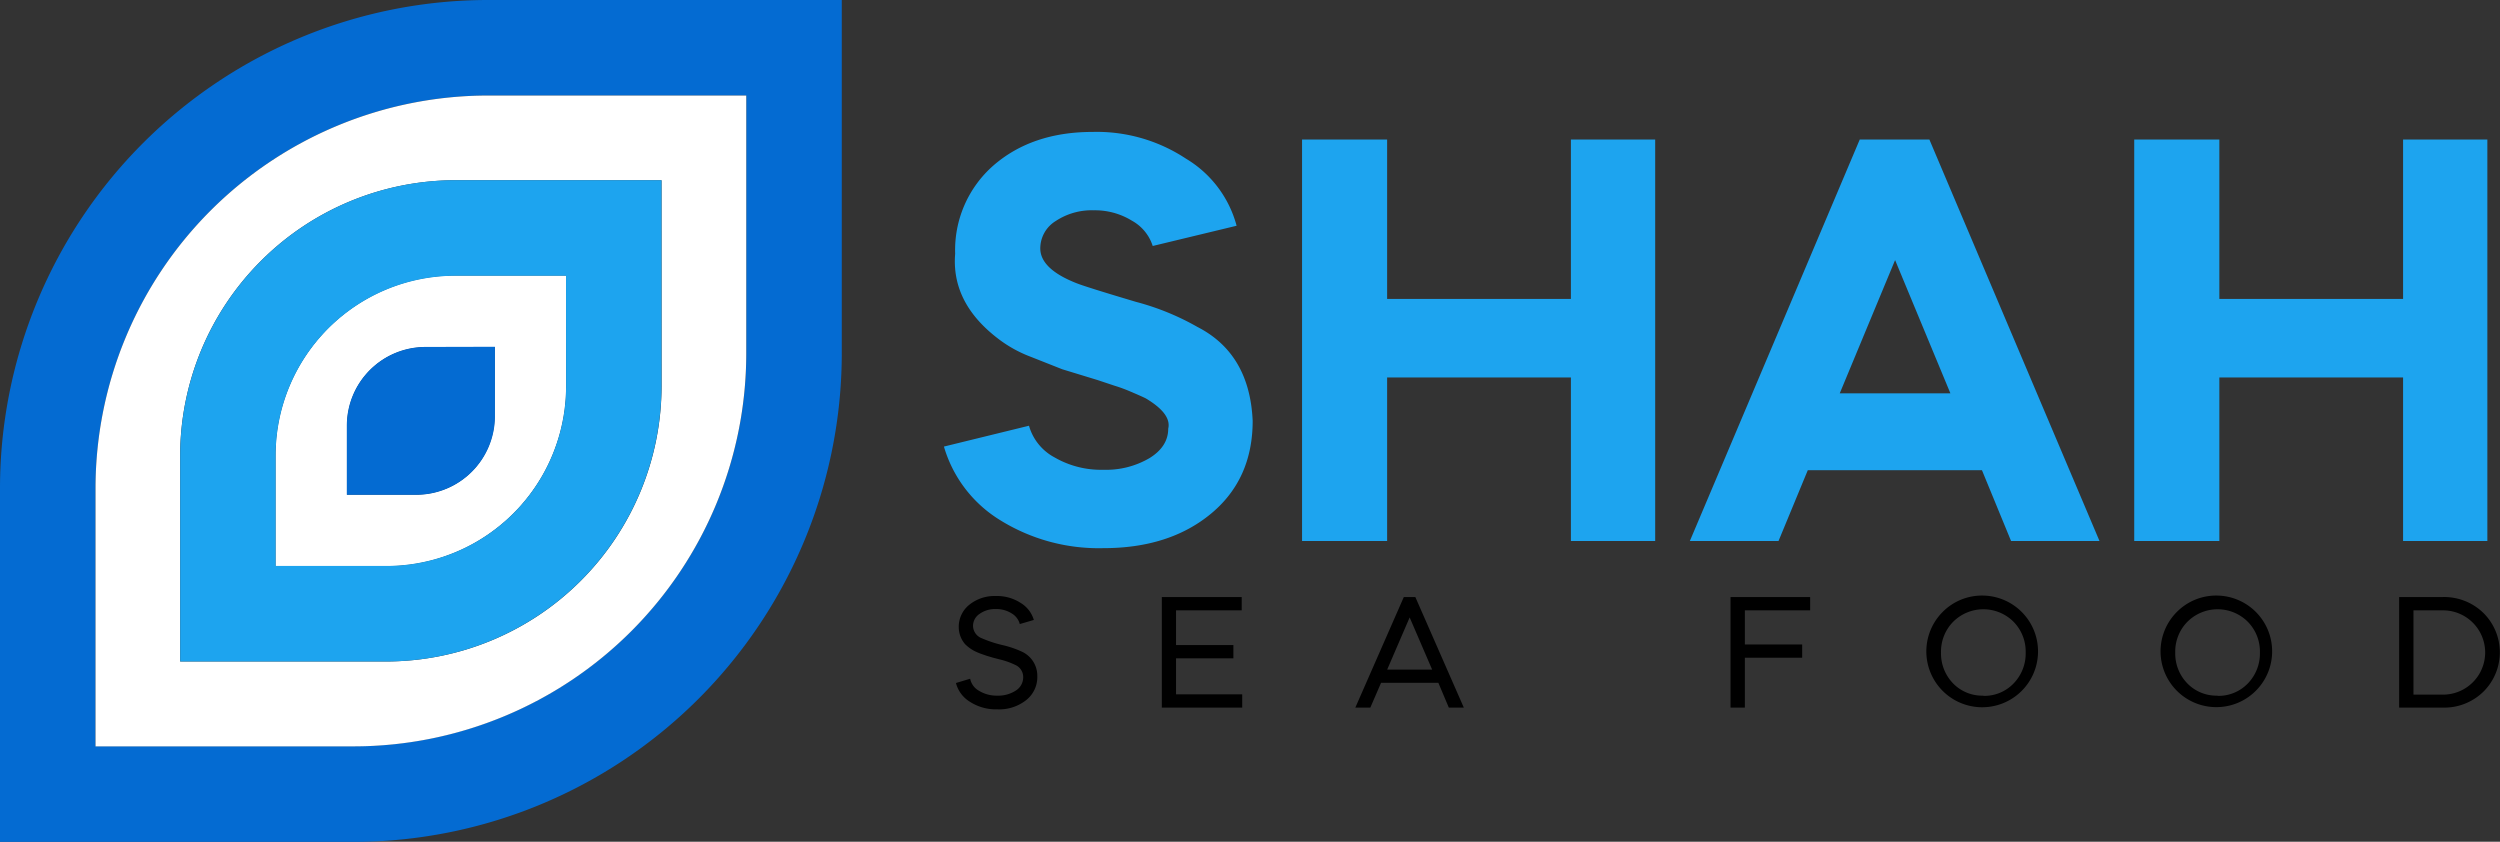 <svg xmlns="http://www.w3.org/2000/svg" viewBox="0 0 444.95 149.81"><rect x="0" y="0" width="444.95" height="149.81" fill="#333333" stroke="none"/><defs><style>.cls-1{fill:#046bd2;}.cls-2{fill:#fff;}.cls-3{fill:#1da4ef;}</style></defs><g id="Layer_2" data-name="Layer 2"><g id="Layer_1-2" data-name="Layer 1"><path class="cls-1" d="M86.83,0A86.93,86.93,0,0,0,0,86.84v63H63A87,87,0,0,0,149.82,63V0Zm46,63A69.93,69.93,0,0,1,63,132.81H17v-46A69.92,69.92,0,0,1,86.83,17h46Z"></path><path class="cls-2" d="M81.07,49.07a32,32,0,0,0-32,32v19.66H68.73a32,32,0,0,0,32-32V49.07Zm7,25a14,14,0,0,1-14,14H61.73V75.75a14,14,0,0,1,14-14H88.09Z"></path><path class="cls-2" d="M86.83,17A69.92,69.92,0,0,0,17,86.84v46H63A69.93,69.93,0,0,0,132.82,63V17Zm30.92,51.73a49.07,49.07,0,0,1-49,49H32.06V81.08a49.06,49.06,0,0,1,49-49h36.68Z"></path><path class="cls-2" d="M81.07,49.07a32,32,0,0,0-32,32v19.66H68.73a32,32,0,0,0,32-32V49.07Zm7,25a14,14,0,0,1-14,14H61.73V75.75a14,14,0,0,1,14-14H88.09Z"></path><path class="cls-3" d="M81.07,32.07a49.06,49.06,0,0,0-49,49v36.66H68.73a49.07,49.07,0,0,0,49-49V32.07Zm19.68,36.66a32,32,0,0,1-32,32H49.06V81.08a32,32,0,0,1,32-32h19.68Z"></path><path class="cls-1" d="M88.09,61.72V74.06a14,14,0,0,1-14,14H61.73V75.75a14,14,0,0,1,14-14Z"></path><path class="cls-3" d="M220.09,40.18l-14.93,3.6a7.86,7.86,0,0,0-3.7-4.5,12.5,12.5,0,0,0-6.78-1.85,11.59,11.59,0,0,0-6.77,1.9,5.72,5.72,0,0,0-2.76,4.87q0,3.7,6.57,6.25,1.91.73,10.48,3.28a45.42,45.42,0,0,1,10.9,4.45q9.32,4.76,9.85,16.72,0,10.38-7.41,16.52t-19.16,6.14a33.27,33.27,0,0,1-18.53-5.08,22.85,22.85,0,0,1-9.85-13l15.14-3.71a9.23,9.23,0,0,0,4.5,5.61,16.53,16.53,0,0,0,8.74,2.23,15.27,15.27,0,0,0,8.2-2.07c2.22-1.37,3.34-3.12,3.34-5.24q.63-2.64-4-5.4c-.56-.28-1.52-.7-2.86-1.27a27,27,0,0,0-2.75-1l-3-1-6.25-1.91-5.61-2.22a22.61,22.61,0,0,1-5.51-3q-8.67-6.45-7.94-15.35a20,20,0,0,1,6.78-15.67q6.89-6,17.68-6a28.76,28.76,0,0,1,16.62,4.76A19.84,19.84,0,0,1,220.09,40.18Z"></path><path class="cls-3" d="M246.88,96.29H231.74V24.83h15.14V53.2h32.71V24.83h15V96.29h-15V67.18H246.88Z"></path><path class="cls-3" d="M316.54,96.29H300.76L331,24.83h12.39l30.28,71.46H357.93l-5.18-12.6h-31ZM347.13,70l-9.84-23.71L327.44,70Z"></path><path class="cls-3" d="M395,96.29H379.85V24.83H395V53.2H427.7V24.83h15V96.29h-15V67.18H395Z"></path><path d="M184,110.34l-2.5.73a3.08,3.08,0,0,0-1.45-1.9,5.06,5.06,0,0,0-2.79-.77,4.74,4.74,0,0,0-2.93.87,2.56,2.56,0,0,0-1.15,2.14,2.4,2.4,0,0,0,1.57,2.19,21.28,21.28,0,0,0,3.8,1.24,17.49,17.49,0,0,1,3.23,1.1,4.72,4.72,0,0,1,2.84,4.41,5.21,5.21,0,0,1-2,4.27,7.74,7.74,0,0,1-5.12,1.63,8.56,8.56,0,0,1-4.83-1.32,5.54,5.54,0,0,1-2.53-3.37l2.53-.76a3.16,3.16,0,0,0,1.58,2.15,6,6,0,0,0,3.25.86,5.72,5.72,0,0,0,3.29-.9,2.79,2.79,0,0,0,1.32-2.36,2.36,2.36,0,0,0-1.4-2.2,13.32,13.32,0,0,0-2.84-1l-1.18-.31-1.1-.33-1.15-.4-.24-.1-.38-.16-.4-.19a7,7,0,0,1-1.65-1.21,4.65,4.65,0,0,1-1.13-3,5,5,0,0,1,1.86-4,7.14,7.14,0,0,1,4.75-1.57,7.72,7.72,0,0,1,4.41,1.23A5.27,5.27,0,0,1,184,110.34Z"></path><path d="M206.78,106.26H221v2.37H209.31v6.18h10.21v2.36H209.31v6.41h11.78v2.36H206.78Z"></path><path d="M243.89,125.94h-2.67l8.63-19.68h2.05l8.63,19.68h-2.67L256,121.53H245.8Zm11-6.77-4-9.28-4,9.28Z"></path><path d="M308,106.26h14.17v2.37H310.55v6.07h10.2v2.36h-10.2v8.88H308Z"></path><path d="M353,106a9.94,9.94,0,1,1-7.25,2.92A9.85,9.85,0,0,1,353,106Zm0,17.85a7.21,7.21,0,0,0,5.37-2.2,7.64,7.64,0,0,0,2.16-5.51,7.56,7.56,0,0,0-2.16-5.48,7.6,7.6,0,0,0-10.74,0,7.57,7.57,0,0,0-2.17,5.48,7.65,7.65,0,0,0,2.17,5.51A7.21,7.21,0,0,0,353,123.81Z"></path><path d="M394.69,106a9.93,9.93,0,1,1-7.26,2.92A9.85,9.85,0,0,1,394.69,106Zm0,17.85a7.24,7.24,0,0,0,5.37-2.2,7.64,7.64,0,0,0,2.16-5.51,7.56,7.56,0,0,0-2.16-5.48,7.6,7.6,0,0,0-10.74,0,7.53,7.53,0,0,0-2.17,5.48,7.61,7.61,0,0,0,2.17,5.51A7.21,7.21,0,0,0,394.69,123.81Z"></path><path d="M434.81,125.94H427V106.26h7.79A10,10,0,0,1,442,109.1a9.85,9.85,0,0,1,0,14A9.94,9.94,0,0,1,434.81,125.94Zm0-17.31h-5.26v15h5.26a7.48,7.48,0,1,0,0-15Z"></path></g></g></svg>
